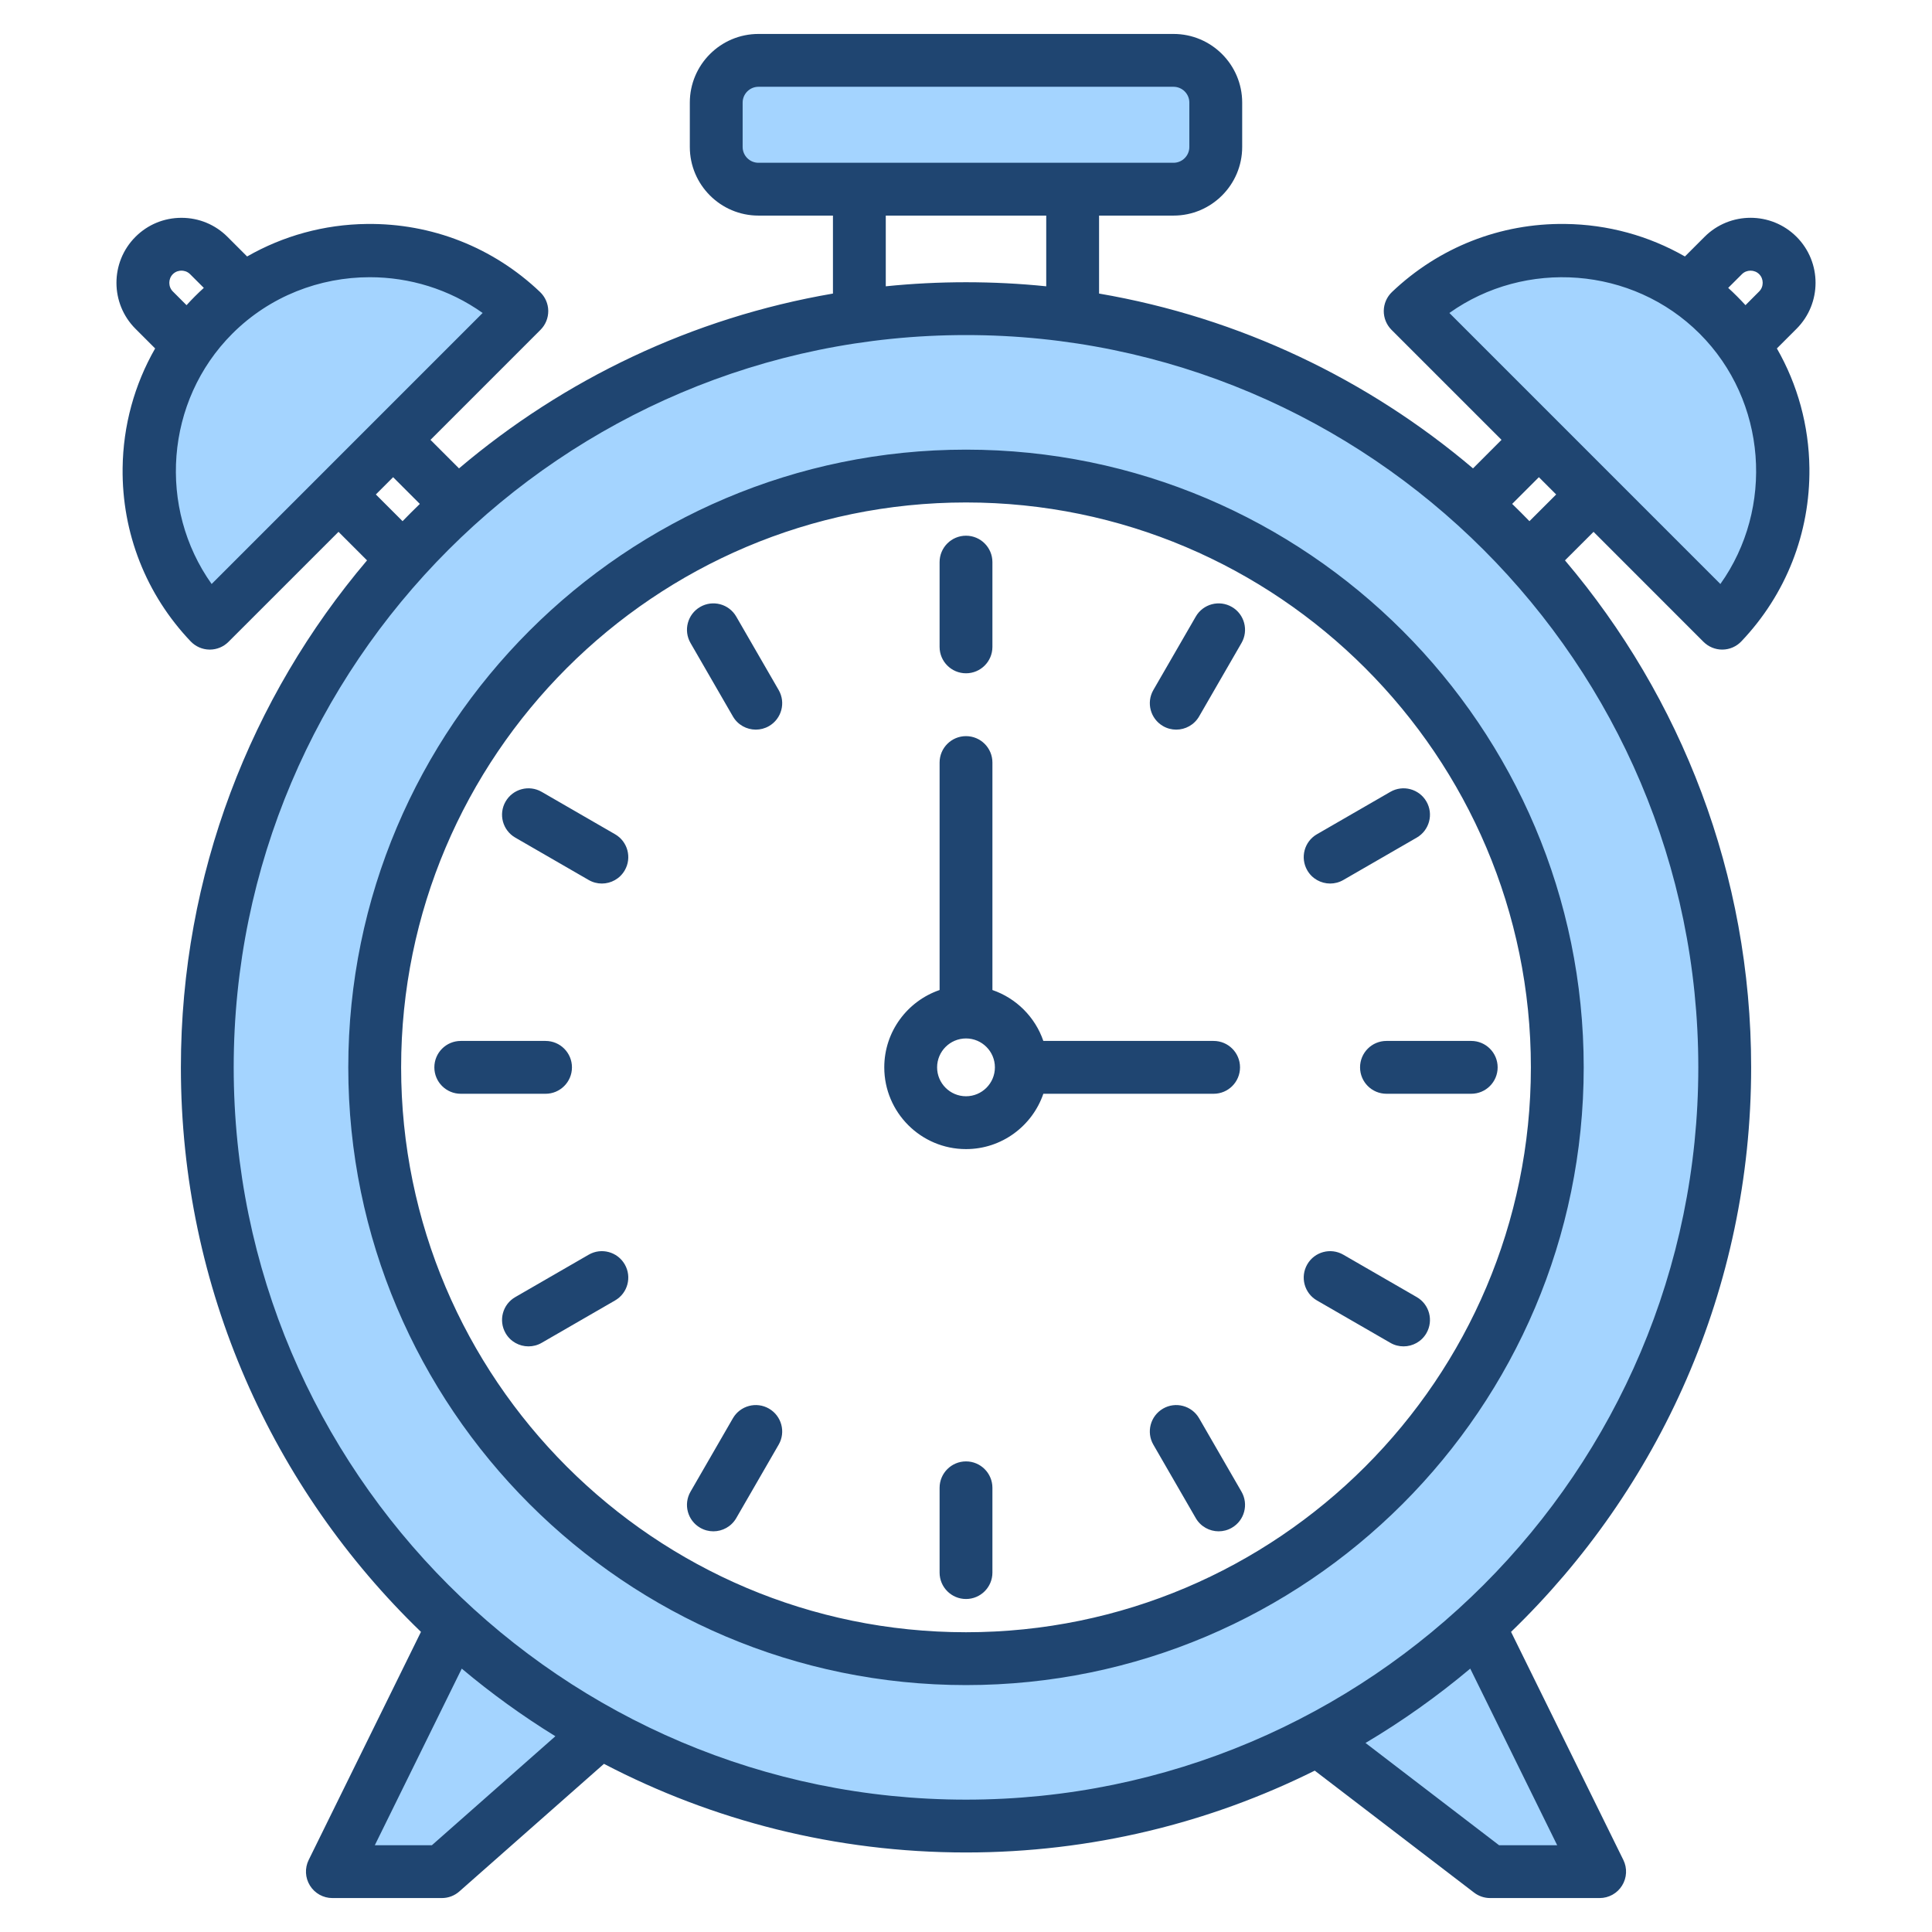 <?xml version="1.0" encoding="UTF-8"?>
<svg xmlns="http://www.w3.org/2000/svg" id="Layer_1" height="512" viewBox="0 0 512 512" width="512">
  <g clip-rule="evenodd" fill-rule="evenodd">
    <path d="m256.004 122.159c-88.61 0-160.705 72.09-160.705 160.701 0 88.61 72.095 160.705 160.705 160.705 88.611 0 160.696-72.096 160.696-160.705 0-88.61-72.085-160.701-160.696-160.701zm-103.804 337.531-36.608 32.313h-21.079l26.858-54.56 2.931 2.463c7.706 6.475 15.882 12.382 24.451 17.661zm230.163-379.194c21.496-15.302 51.494-12.889 70.19 5.809 18.698 18.701 21.115 48.699 5.809 70.2l-2.057 2.89-76.832-76.841zm8.27 356.948 26.857 54.559h-21.238l-39.72-30.414 3.815-2.264c9.629-5.714 18.781-12.221 27.355-19.42zm62.436-154.585c0 108.661-88.404 197.065-197.065 197.065s-197.07-88.403-197.07-197.065c0-108.665 88.406-197.065 197.07-197.065s197.065 88.401 197.065 197.065zm-252.068-236.723c-3.966 0-7.193-3.226-7.193-7.192v-11.754c0-3.966 3.226-7.193 7.193-7.193h109.996c3.966 0 7.192 3.226 7.192 7.193v11.754c0 3.966-3.226 7.192-7.192 7.192zm-147.359 110.369c-15.305-21.498-12.893-51.499 5.804-70.2 10.238-10.24 24.102-15.842 38.557-15.842 11.322 0 22.41 3.461 31.643 10.033l2.89 2.057-76.837 76.842z" fill="#a4d4ff"></path>
    <path d="m249.002 171.432v-22.464c0-3.868 3.134-7.002 7.002-7.002 3.863 0 6.997 3.134 6.997 7.002v22.464c0 3.863-3.134 6.997-6.997 6.997-3.868.001-7.002-3.133-7.002-6.997zm7.002 119.088c-4.226 0-7.661-3.435-7.661-7.66 0-4.226 3.435-7.661 7.661-7.661 4.221 0 7.656 3.435 7.656 7.661 0 4.225-3.435 7.66-7.656 7.66zm65.614-.659c3.873 0 7.002-3.134 7.002-7.001 0-3.868-3.129-7.002-7.002-7.002h-45.121c-2.169-6.32-7.176-11.326-13.495-13.491v-60.287c0-3.863-3.134-6.997-6.997-6.997-3.868 0-7.002 3.134-7.002 6.997v60.287c-8.517 2.917-14.662 10.997-14.662 20.493 0 11.943 9.717 21.664 21.664 21.664 9.491 0 17.571-6.15 20.492-14.662h45.121zm-115.266-106.999c1.934 3.346.786 7.628-2.564 9.562-1.101.635-2.306.936-3.491.936-2.419 0-4.776-1.256-6.07-3.501l-11.232-19.457c-1.934-3.346-.786-7.628 2.56-9.562 3.35-1.934 7.632-.786 9.562 2.564zm-40.788 47.785c-1.294 2.244-3.647 3.501-6.066 3.501-1.191 0-2.395-.306-3.496-.941l-19.452-11.232c-3.35-1.934-4.499-6.216-2.564-9.562 1.934-3.351 6.216-4.494 9.561-2.564l19.453 11.236c3.35 1.929 4.498 6.211 2.564 9.562zm-20.991 59.214h-22.464c-3.868 0-7.002-3.134-7.002-7.001 0-3.868 3.134-7.002 7.002-7.002h22.464c3.868 0 7.002 3.134 7.002 7.002 0 3.867-3.134 7.001-7.002 7.001zm20.991 45.211c1.934 3.35.786 7.632-2.564 9.562l-19.453 11.232c-1.101.64-2.306.936-3.491.936-2.419 0-4.776-1.247-6.07-3.496-1.934-3.355-.786-7.633 2.564-9.562l19.452-11.232c3.346-1.939 7.628-.791 9.562 2.56zm40.788 47.779-11.237 19.462c-1.294 2.24-3.647 3.501-6.066 3.501-1.186 0-2.39-.301-3.496-.941-3.346-1.929-4.494-6.211-2.56-9.562l11.232-19.457c1.934-3.341 6.216-4.494 9.561-2.56 3.351 1.939 4.499 6.216 2.566 9.557zm56.649 11.435v22.469c0 3.858-3.134 6.997-6.997 6.997-3.868 0-7.002-3.139-7.002-6.997v-22.469c0-3.863 3.134-7.002 7.002-7.002 3.863 0 6.997 3.139 6.997 7.002zm66.009 1.026c1.929 3.35.791 7.632-2.56 9.562-1.101.64-2.31.941-3.501.941-2.409 0-4.767-1.261-6.061-3.501l-11.237-19.462c-1.929-3.341-.781-7.618 2.569-9.557 3.341-1.934 7.618-.781 9.557 2.56zm49.008-42.006c-1.299 2.249-3.647 3.496-6.065 3.496-1.195 0-2.395-.296-3.492-.936l-19.462-11.232c-3.351-1.929-4.489-6.211-2.56-9.562 1.929-3.35 6.211-4.499 9.562-2.56l19.457 11.232c3.341 1.929 4.494 6.207 2.56 9.562zm-10.587-77.449h22.46c3.868 0 7.002 3.134 7.002 7.002s-3.134 7.001-7.002 7.001h-22.46c-3.873 0-7.002-3.134-7.002-7.001 0-3.868 3.129-7.002 7.002-7.002zm-18.432-54.772 19.462-11.237c3.341-1.929 7.618-.786 9.557 2.564 1.934 3.346.781 7.628-2.56 9.562l-19.457 11.232c-1.101.635-2.311.941-3.492.941-2.418 0-4.781-1.256-6.07-3.501-1.929-3.35-.79-7.632 2.56-9.561zm-19.989-50.683-11.232 19.457c-1.298 2.244-3.647 3.501-6.065 3.501-1.195 0-2.395-.301-3.491-.936-3.35-1.934-4.499-6.216-2.569-9.562l11.237-19.457c1.934-3.35 6.211-4.498 9.561-2.564 3.35 1.933 4.489 6.215 2.559 9.561zm-73.006 262.159c82.544 0 149.697-67.157 149.697-149.701s-67.152-149.702-149.697-149.702c-82.549 0-149.701 67.157-149.701 149.702 0 82.543 67.152 149.701 149.701 149.701zm0-313.402c-90.266 0-163.705 73.434-163.705 163.701 0 90.266 73.439 163.705 163.705 163.705s163.696-73.439 163.696-163.705c0-90.267-73.43-163.701-163.696-163.701zm149.316 18.958c-1.501-1.548-3.03-3.073-4.578-4.579l7.077-7.077 4.583 4.579zm-149.316 338.807c107.008 0 194.065-87.062 194.065-194.065 0-107.009-87.057-194.065-194.065-194.065s-194.07 87.057-194.07 194.065c0 107.004 87.062 194.065 194.07 194.065zm156.666 12.079h-15.401l-35.39-27.099c9.792-5.811 19.072-12.413 27.753-19.702zm-298.213 0h-15.123l23.038-46.801c7.807 6.56 16.093 12.55 24.807 17.919zm-14.85-357.963 4.574-4.579 7.082 7.082c-1.553 1.501-3.073 3.025-4.578 4.574zm-43.522 23.726c-14.291-20.074-12.38-48.472 5.482-66.339 9.962-9.962 23.194-14.964 36.435-14.964 10.507 0 21.024 3.158 29.904 9.477zm-10.286-77.533 3.637 3.638c.725-.795 1.468-1.576 2.23-2.343.767-.767 1.553-1.511 2.348-2.235l-3.637-3.633c-.814-.814-1.784-.937-2.287-.937-.508 0-1.477.122-2.292.937-1.236 1.237-1.236 3.335.001 4.573zm188.941-20.098h42.524v18.738c-6.992-.715-14.084-1.078-21.26-1.078s-14.272.362-21.264 1.078zm-37.931-18.191v-11.754c0-2.311 1.882-4.193 4.193-4.193h109.996c2.31 0 4.192 1.882 4.192 4.193v11.754c0 2.31-1.882 4.192-4.192 4.192h-109.997c-2.31 0-4.192-1.882-4.192-4.192zm253.623 49.483c17.867 17.867 19.777 46.265 5.487 66.339l-71.816-71.826c20.069-14.286 48.466-12.38 66.329 5.487zm11.199-15.768-3.642 3.633c.8.725 1.581 1.468 2.343 2.235.767.767 1.511 1.548 2.24 2.343l3.628-3.638c1.242-1.238 1.242-3.336 0-4.574-1.238-1.242-3.332-1.242-4.569.001zm-10.183 97.437c1.322 1.313 3.101 2.051 4.951 2.051h.094c1.887-.023 3.68-.809 4.979-2.174 11.829-12.423 18.238-28.723 18.041-45.898-.132-11.307-3.129-22.163-8.621-31.734l5.209-5.209c6.719-6.719 6.719-17.655 0-24.374-6.72-6.72-17.651-6.72-24.37 0l-5.209 5.209c-9.58-5.482-20.431-8.489-31.743-8.616-17.199-.221-33.465 6.206-45.888 18.032-1.369 1.303-2.15 3.101-2.179 4.983-.019 1.892.72 3.703 2.047 5.039l29.16 29.16-7.557 7.562c-27.762-23.532-61.741-39.926-99.098-46.331v-20.661h19.735c10.032 0 18.192-8.159 18.192-18.191v-11.754c0-10.032-8.16-18.192-18.192-18.192h-109.998c-10.028 0-18.192 8.159-18.192 18.192v11.754c0 10.032 8.164 18.191 18.192 18.191h19.74v20.662c-37.357 6.404-71.336 22.798-99.098 46.331l-7.562-7.562 29.16-29.16c1.332-1.336 2.07-3.148 2.052-5.039-.024-1.882-.809-3.68-2.174-4.983-12.427-11.83-28.713-18.243-45.903-18.032-11.303.127-22.158 3.134-31.729 8.616l-5.209-5.209c-3.247-3.247-7.576-5.035-12.187-5.035s-8.941 1.788-12.187 5.035c-6.724 6.719-6.724 17.655 0 24.374l5.209 5.209c-5.486 9.571-8.489 20.426-8.62 31.734-.198 17.175 6.206 33.475 18.036 45.898 1.303 1.365 3.096 2.15 4.983 2.174h.09c1.854 0 3.637-.739 4.945-2.051l29.16-29.156 7.562 7.562c-30.751 36.275-49.333 83.184-49.333 134.357 0 58.673 24.422 111.746 63.623 149.602l-29.753 60.443c-1.073 2.169-.946 4.738.334 6.79 1.28 2.061 3.524 3.308 5.943 3.308h29.024c1.708 0 3.355-.63 4.63-1.76l38.317-33.809c28.727 15.001 61.36 23.49 95.95 23.49 33.174 0 64.555-7.82 92.417-21.688l42.218 32.318c1.224.941 2.725 1.449 4.259 1.449h29.024c2.419 0 4.668-1.247 5.939-3.308 1.28-2.052 1.412-4.621.339-6.79l-29.758-60.443c39.211-37.856 63.628-90.93 63.628-149.602 0-51.173-18.577-98.082-49.337-134.357l7.571-7.562z" fill="#1f4571"></path>
  </g>
</svg>
